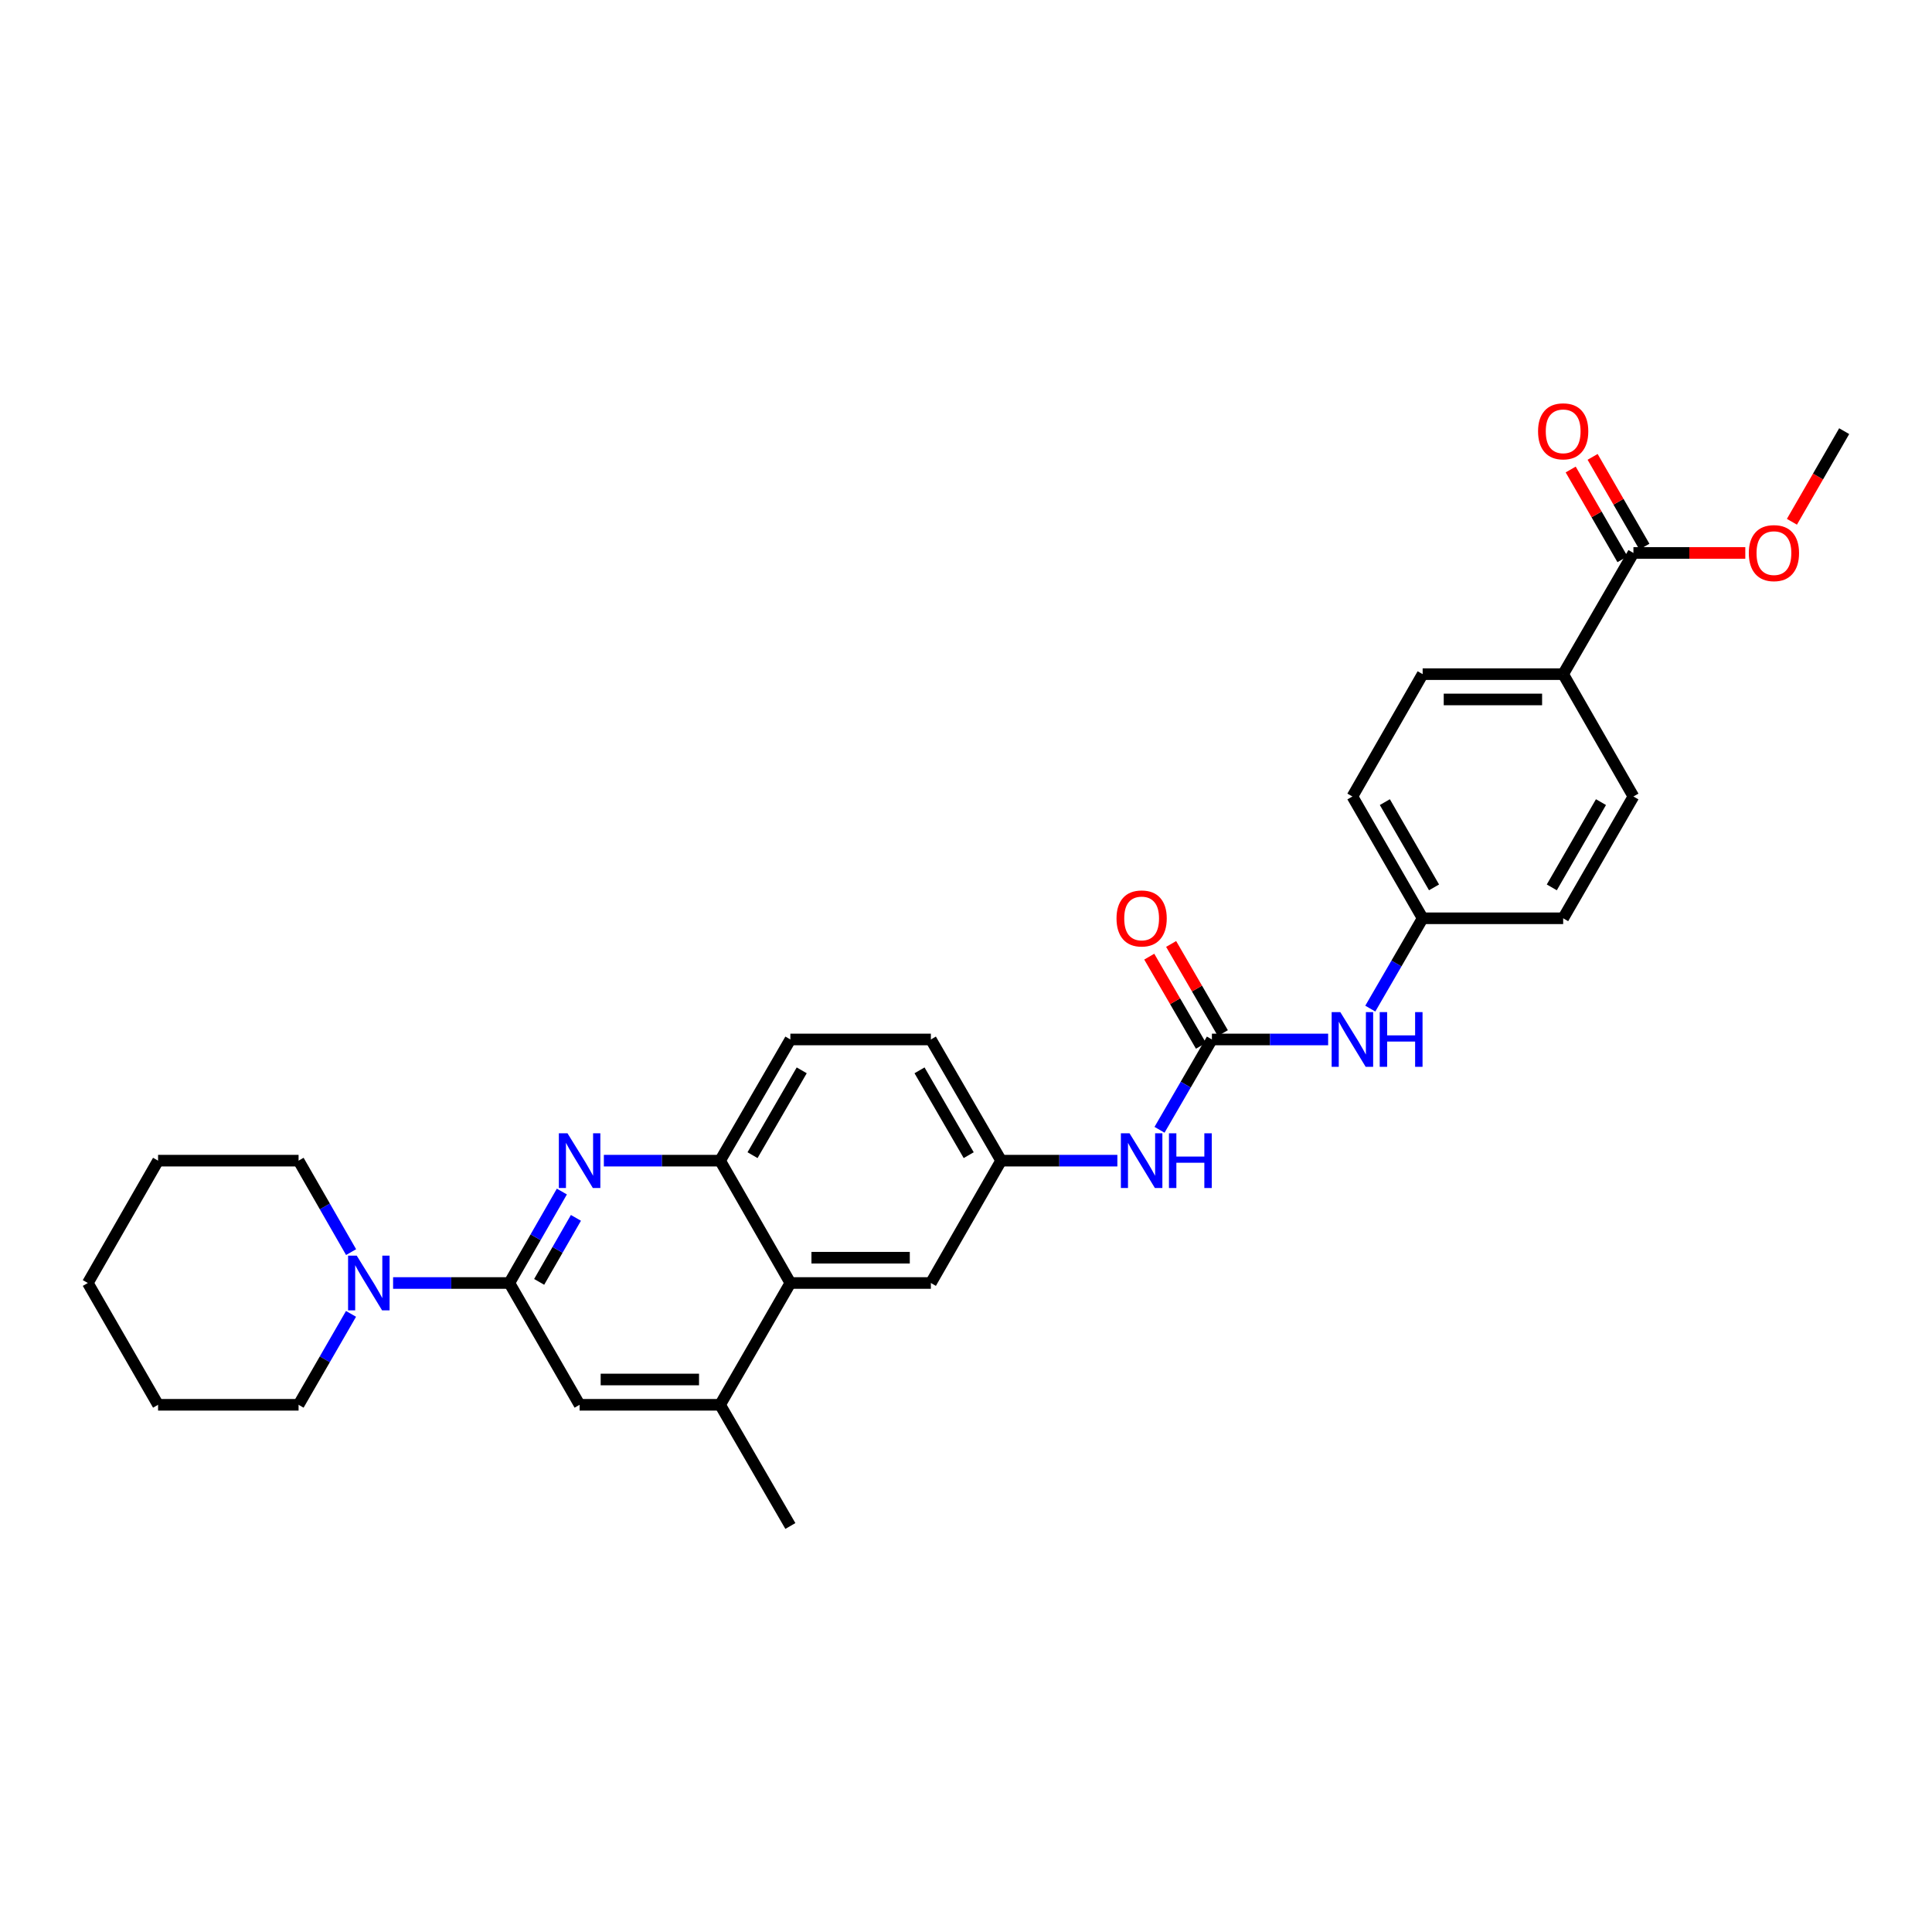<?xml version='1.0' encoding='iso-8859-1'?>
<svg version='1.1' baseProfile='full'
              xmlns='http://www.w3.org/2000/svg'
                      xmlns:rdkit='http://www.rdkit.org/xml'
                      xmlns:xlink='http://www.w3.org/1999/xlink'
                  xml:space='preserve'
width='1000px' height='1000px' viewBox='0 0 1000 1000'>
<!-- END OF HEADER -->
<rect style='opacity:1.0;fill:#FFFFFF;stroke:none' width='1000' height='1000' x='0' y='0'> </rect>
<path class='bond-0' d='M 263.637,664.08 L 277.228,640.41' style='fill:none;fill-rule:evenodd;stroke:#000000;stroke-width:6px;stroke-linecap:butt;stroke-linejoin:miter;stroke-opacity:1' />
<path class='bond-0' d='M 277.228,640.41 L 290.82,616.74' style='fill:none;fill-rule:evenodd;stroke:#0000FF;stroke-width:6px;stroke-linecap:butt;stroke-linejoin:miter;stroke-opacity:1' />
<path class='bond-0' d='M 279.071,663.5 L 288.585,646.931' style='fill:none;fill-rule:evenodd;stroke:#000000;stroke-width:6px;stroke-linecap:butt;stroke-linejoin:miter;stroke-opacity:1' />
<path class='bond-0' d='M 288.585,646.931 L 298.099,630.362' style='fill:none;fill-rule:evenodd;stroke:#0000FF;stroke-width:6px;stroke-linecap:butt;stroke-linejoin:miter;stroke-opacity:1' />
<path class='bond-2' d='M 263.637,664.08 L 233.55,664.08' style='fill:none;fill-rule:evenodd;stroke:#000000;stroke-width:6px;stroke-linecap:butt;stroke-linejoin:miter;stroke-opacity:1' />
<path class='bond-2' d='M 233.55,664.08 L 203.463,664.08' style='fill:none;fill-rule:evenodd;stroke:#0000FF;stroke-width:6px;stroke-linecap:butt;stroke-linejoin:miter;stroke-opacity:1' />
<path class='bond-6' d='M 263.637,664.08 L 299.999,727.121' style='fill:none;fill-rule:evenodd;stroke:#000000;stroke-width:6px;stroke-linecap:butt;stroke-linejoin:miter;stroke-opacity:1' />
<path class='bond-3' d='M 312.557,600.755 L 342.641,600.755' style='fill:none;fill-rule:evenodd;stroke:#0000FF;stroke-width:6px;stroke-linecap:butt;stroke-linejoin:miter;stroke-opacity:1' />
<path class='bond-3' d='M 342.641,600.755 L 372.724,600.755' style='fill:none;fill-rule:evenodd;stroke:#000000;stroke-width:6px;stroke-linecap:butt;stroke-linejoin:miter;stroke-opacity:1' />
<path class='bond-1' d='M 627.276,538.026 L 613.722,561.404' style='fill:none;fill-rule:evenodd;stroke:#000000;stroke-width:6px;stroke-linecap:butt;stroke-linejoin:miter;stroke-opacity:1' />
<path class='bond-1' d='M 613.722,561.404 L 600.167,584.782' style='fill:none;fill-rule:evenodd;stroke:#0000FF;stroke-width:6px;stroke-linecap:butt;stroke-linejoin:miter;stroke-opacity:1' />
<path class='bond-9' d='M 627.276,538.026 L 657.359,538.026' style='fill:none;fill-rule:evenodd;stroke:#000000;stroke-width:6px;stroke-linecap:butt;stroke-linejoin:miter;stroke-opacity:1' />
<path class='bond-9' d='M 657.359,538.026 L 687.443,538.026' style='fill:none;fill-rule:evenodd;stroke:#0000FF;stroke-width:6px;stroke-linecap:butt;stroke-linejoin:miter;stroke-opacity:1' />
<path class='bond-13' d='M 632.94,534.742 L 619.56,511.667' style='fill:none;fill-rule:evenodd;stroke:#000000;stroke-width:6px;stroke-linecap:butt;stroke-linejoin:miter;stroke-opacity:1' />
<path class='bond-13' d='M 619.56,511.667 L 606.18,488.593' style='fill:none;fill-rule:evenodd;stroke:#FF0000;stroke-width:6px;stroke-linecap:butt;stroke-linejoin:miter;stroke-opacity:1' />
<path class='bond-13' d='M 621.611,541.311 L 608.232,518.236' style='fill:none;fill-rule:evenodd;stroke:#000000;stroke-width:6px;stroke-linecap:butt;stroke-linejoin:miter;stroke-opacity:1' />
<path class='bond-13' d='M 608.232,518.236 L 594.852,495.162' style='fill:none;fill-rule:evenodd;stroke:#FF0000;stroke-width:6px;stroke-linecap:butt;stroke-linejoin:miter;stroke-opacity:1' />
<path class='bond-23' d='M 181.687,680.059 L 168.115,703.59' style='fill:none;fill-rule:evenodd;stroke:#0000FF;stroke-width:6px;stroke-linecap:butt;stroke-linejoin:miter;stroke-opacity:1' />
<path class='bond-23' d='M 168.115,703.59 L 154.542,727.121' style='fill:none;fill-rule:evenodd;stroke:#000000;stroke-width:6px;stroke-linecap:butt;stroke-linejoin:miter;stroke-opacity:1' />
<path class='bond-24' d='M 181.725,648.094 L 168.134,624.424' style='fill:none;fill-rule:evenodd;stroke:#0000FF;stroke-width:6px;stroke-linecap:butt;stroke-linejoin:miter;stroke-opacity:1' />
<path class='bond-24' d='M 168.134,624.424 L 154.542,600.755' style='fill:none;fill-rule:evenodd;stroke:#000000;stroke-width:6px;stroke-linecap:butt;stroke-linejoin:miter;stroke-opacity:1' />
<path class='bond-15' d='M 372.724,600.755 L 409.094,538.026' style='fill:none;fill-rule:evenodd;stroke:#000000;stroke-width:6px;stroke-linecap:butt;stroke-linejoin:miter;stroke-opacity:1' />
<path class='bond-15' d='M 389.509,597.914 L 414.968,554.004' style='fill:none;fill-rule:evenodd;stroke:#000000;stroke-width:6px;stroke-linecap:butt;stroke-linejoin:miter;stroke-opacity:1' />
<path class='bond-30' d='M 372.724,600.755 L 409.094,664.08' style='fill:none;fill-rule:evenodd;stroke:#000000;stroke-width:6px;stroke-linecap:butt;stroke-linejoin:miter;stroke-opacity:1' />
<path class='bond-4' d='M 409.094,664.08 L 372.724,727.121' style='fill:none;fill-rule:evenodd;stroke:#000000;stroke-width:6px;stroke-linecap:butt;stroke-linejoin:miter;stroke-opacity:1' />
<path class='bond-11' d='M 409.094,664.08 L 481.819,664.08' style='fill:none;fill-rule:evenodd;stroke:#000000;stroke-width:6px;stroke-linecap:butt;stroke-linejoin:miter;stroke-opacity:1' />
<path class='bond-11' d='M 420.003,650.984 L 470.91,650.984' style='fill:none;fill-rule:evenodd;stroke:#000000;stroke-width:6px;stroke-linecap:butt;stroke-linejoin:miter;stroke-opacity:1' />
<path class='bond-5' d='M 372.724,727.121 L 299.999,727.121' style='fill:none;fill-rule:evenodd;stroke:#000000;stroke-width:6px;stroke-linecap:butt;stroke-linejoin:miter;stroke-opacity:1' />
<path class='bond-5' d='M 361.815,714.025 L 310.908,714.025' style='fill:none;fill-rule:evenodd;stroke:#000000;stroke-width:6px;stroke-linecap:butt;stroke-linejoin:miter;stroke-opacity:1' />
<path class='bond-25' d='M 372.724,727.121 L 409.094,789.85' style='fill:none;fill-rule:evenodd;stroke:#000000;stroke-width:6px;stroke-linecap:butt;stroke-linejoin:miter;stroke-opacity:1' />
<path class='bond-7' d='M 845.458,286.21 L 809.096,348.938' style='fill:none;fill-rule:evenodd;stroke:#000000;stroke-width:6px;stroke-linecap:butt;stroke-linejoin:miter;stroke-opacity:1' />
<path class='bond-14' d='M 851.13,282.938 L 837.73,259.707' style='fill:none;fill-rule:evenodd;stroke:#000000;stroke-width:6px;stroke-linecap:butt;stroke-linejoin:miter;stroke-opacity:1' />
<path class='bond-14' d='M 837.73,259.707 L 824.331,236.476' style='fill:none;fill-rule:evenodd;stroke:#FF0000;stroke-width:6px;stroke-linecap:butt;stroke-linejoin:miter;stroke-opacity:1' />
<path class='bond-14' d='M 839.786,289.481 L 826.386,266.25' style='fill:none;fill-rule:evenodd;stroke:#000000;stroke-width:6px;stroke-linecap:butt;stroke-linejoin:miter;stroke-opacity:1' />
<path class='bond-14' d='M 826.386,266.25 L 812.987,243.019' style='fill:none;fill-rule:evenodd;stroke:#FF0000;stroke-width:6px;stroke-linecap:butt;stroke-linejoin:miter;stroke-opacity:1' />
<path class='bond-20' d='M 845.458,286.21 L 874.411,286.21' style='fill:none;fill-rule:evenodd;stroke:#000000;stroke-width:6px;stroke-linecap:butt;stroke-linejoin:miter;stroke-opacity:1' />
<path class='bond-20' d='M 874.411,286.21 L 903.365,286.21' style='fill:none;fill-rule:evenodd;stroke:#FF0000;stroke-width:6px;stroke-linecap:butt;stroke-linejoin:miter;stroke-opacity:1' />
<path class='bond-8' d='M 578.348,600.755 L 548.265,600.755' style='fill:none;fill-rule:evenodd;stroke:#0000FF;stroke-width:6px;stroke-linecap:butt;stroke-linejoin:miter;stroke-opacity:1' />
<path class='bond-8' d='M 548.265,600.755 L 518.181,600.755' style='fill:none;fill-rule:evenodd;stroke:#000000;stroke-width:6px;stroke-linecap:butt;stroke-linejoin:miter;stroke-opacity:1' />
<path class='bond-18' d='M 709.261,522.054 L 722.812,498.679' style='fill:none;fill-rule:evenodd;stroke:#0000FF;stroke-width:6px;stroke-linecap:butt;stroke-linejoin:miter;stroke-opacity:1' />
<path class='bond-18' d='M 722.812,498.679 L 736.363,475.305' style='fill:none;fill-rule:evenodd;stroke:#000000;stroke-width:6px;stroke-linecap:butt;stroke-linejoin:miter;stroke-opacity:1' />
<path class='bond-10' d='M 809.096,348.938 L 736.363,348.938' style='fill:none;fill-rule:evenodd;stroke:#000000;stroke-width:6px;stroke-linecap:butt;stroke-linejoin:miter;stroke-opacity:1' />
<path class='bond-10' d='M 798.186,362.034 L 747.273,362.034' style='fill:none;fill-rule:evenodd;stroke:#000000;stroke-width:6px;stroke-linecap:butt;stroke-linejoin:miter;stroke-opacity:1' />
<path class='bond-33' d='M 809.096,348.938 L 845.458,412.263' style='fill:none;fill-rule:evenodd;stroke:#000000;stroke-width:6px;stroke-linecap:butt;stroke-linejoin:miter;stroke-opacity:1' />
<path class='bond-12' d='M 481.819,664.08 L 518.181,600.755' style='fill:none;fill-rule:evenodd;stroke:#000000;stroke-width:6px;stroke-linecap:butt;stroke-linejoin:miter;stroke-opacity:1' />
<path class='bond-32' d='M 518.181,600.755 L 481.819,538.026' style='fill:none;fill-rule:evenodd;stroke:#000000;stroke-width:6px;stroke-linecap:butt;stroke-linejoin:miter;stroke-opacity:1' />
<path class='bond-32' d='M 501.397,597.913 L 475.943,554.003' style='fill:none;fill-rule:evenodd;stroke:#000000;stroke-width:6px;stroke-linecap:butt;stroke-linejoin:miter;stroke-opacity:1' />
<path class='bond-19' d='M 409.094,538.026 L 481.819,538.026' style='fill:none;fill-rule:evenodd;stroke:#000000;stroke-width:6px;stroke-linecap:butt;stroke-linejoin:miter;stroke-opacity:1' />
<path class='bond-16' d='M 736.363,348.938 L 700.001,412.263' style='fill:none;fill-rule:evenodd;stroke:#000000;stroke-width:6px;stroke-linecap:butt;stroke-linejoin:miter;stroke-opacity:1' />
<path class='bond-17' d='M 845.458,412.263 L 809.096,475.305' style='fill:none;fill-rule:evenodd;stroke:#000000;stroke-width:6px;stroke-linecap:butt;stroke-linejoin:miter;stroke-opacity:1' />
<path class='bond-17' d='M 828.66,415.176 L 803.206,459.305' style='fill:none;fill-rule:evenodd;stroke:#000000;stroke-width:6px;stroke-linecap:butt;stroke-linejoin:miter;stroke-opacity:1' />
<path class='bond-21' d='M 736.363,475.305 L 809.096,475.305' style='fill:none;fill-rule:evenodd;stroke:#000000;stroke-width:6px;stroke-linecap:butt;stroke-linejoin:miter;stroke-opacity:1' />
<path class='bond-22' d='M 736.363,475.305 L 700.001,412.263' style='fill:none;fill-rule:evenodd;stroke:#000000;stroke-width:6px;stroke-linecap:butt;stroke-linejoin:miter;stroke-opacity:1' />
<path class='bond-22' d='M 742.253,459.305 L 716.799,415.176' style='fill:none;fill-rule:evenodd;stroke:#000000;stroke-width:6px;stroke-linecap:butt;stroke-linejoin:miter;stroke-opacity:1' />
<path class='bond-26' d='M 927.492,270.07 L 941.019,246.619' style='fill:none;fill-rule:evenodd;stroke:#FF0000;stroke-width:6px;stroke-linecap:butt;stroke-linejoin:miter;stroke-opacity:1' />
<path class='bond-26' d='M 941.019,246.619 L 954.545,223.168' style='fill:none;fill-rule:evenodd;stroke:#000000;stroke-width:6px;stroke-linecap:butt;stroke-linejoin:miter;stroke-opacity:1' />
<path class='bond-27' d='M 154.542,727.121 L 81.817,727.121' style='fill:none;fill-rule:evenodd;stroke:#000000;stroke-width:6px;stroke-linecap:butt;stroke-linejoin:miter;stroke-opacity:1' />
<path class='bond-28' d='M 154.542,600.755 L 81.817,600.755' style='fill:none;fill-rule:evenodd;stroke:#000000;stroke-width:6px;stroke-linecap:butt;stroke-linejoin:miter;stroke-opacity:1' />
<path class='bond-31' d='M 81.817,727.121 L 45.455,664.08' style='fill:none;fill-rule:evenodd;stroke:#000000;stroke-width:6px;stroke-linecap:butt;stroke-linejoin:miter;stroke-opacity:1' />
<path class='bond-29' d='M 81.817,600.755 L 45.455,664.08' style='fill:none;fill-rule:evenodd;stroke:#000000;stroke-width:6px;stroke-linecap:butt;stroke-linejoin:miter;stroke-opacity:1' />
<path  class='atom-1' d='M 293.739 586.595
L 303.019 601.595
Q 303.939 603.075, 305.419 605.755
Q 306.899 608.435, 306.979 608.595
L 306.979 586.595
L 310.739 586.595
L 310.739 614.915
L 306.859 614.915
L 296.899 598.515
Q 295.739 596.595, 294.499 594.395
Q 293.299 592.195, 292.939 591.515
L 292.939 614.915
L 289.259 614.915
L 289.259 586.595
L 293.739 586.595
' fill='#0000FF'/>
<path  class='atom-3' d='M 184.644 649.92
L 193.924 664.92
Q 194.844 666.4, 196.324 669.08
Q 197.804 671.76, 197.884 671.92
L 197.884 649.92
L 201.644 649.92
L 201.644 678.24
L 197.764 678.24
L 187.804 661.84
Q 186.644 659.92, 185.404 657.72
Q 184.204 655.52, 183.844 654.84
L 183.844 678.24
L 180.164 678.24
L 180.164 649.92
L 184.644 649.92
' fill='#0000FF'/>
<path  class='atom-9' d='M 584.646 586.595
L 593.926 601.595
Q 594.846 603.075, 596.326 605.755
Q 597.806 608.435, 597.886 608.595
L 597.886 586.595
L 601.646 586.595
L 601.646 614.915
L 597.766 614.915
L 587.806 598.515
Q 586.646 596.595, 585.406 594.395
Q 584.206 592.195, 583.846 591.515
L 583.846 614.915
L 580.166 614.915
L 580.166 586.595
L 584.646 586.595
' fill='#0000FF'/>
<path  class='atom-9' d='M 605.046 586.595
L 608.886 586.595
L 608.886 598.635
L 623.366 598.635
L 623.366 586.595
L 627.206 586.595
L 627.206 614.915
L 623.366 614.915
L 623.366 601.835
L 608.886 601.835
L 608.886 614.915
L 605.046 614.915
L 605.046 586.595
' fill='#0000FF'/>
<path  class='atom-10' d='M 693.741 523.866
L 703.021 538.866
Q 703.941 540.346, 705.421 543.026
Q 706.901 545.706, 706.981 545.866
L 706.981 523.866
L 710.741 523.866
L 710.741 552.186
L 706.861 552.186
L 696.901 535.786
Q 695.741 533.866, 694.501 531.666
Q 693.301 529.466, 692.941 528.786
L 692.941 552.186
L 689.261 552.186
L 689.261 523.866
L 693.741 523.866
' fill='#0000FF'/>
<path  class='atom-10' d='M 714.141 523.866
L 717.981 523.866
L 717.981 535.906
L 732.461 535.906
L 732.461 523.866
L 736.301 523.866
L 736.301 552.186
L 732.461 552.186
L 732.461 539.106
L 717.981 539.106
L 717.981 552.186
L 714.141 552.186
L 714.141 523.866
' fill='#0000FF'/>
<path  class='atom-14' d='M 577.906 475.385
Q 577.906 468.585, 581.266 464.785
Q 584.626 460.985, 590.906 460.985
Q 597.186 460.985, 600.546 464.785
Q 603.906 468.585, 603.906 475.385
Q 603.906 482.265, 600.506 486.185
Q 597.106 490.065, 590.906 490.065
Q 584.666 490.065, 581.266 486.185
Q 577.906 482.305, 577.906 475.385
M 590.906 486.865
Q 595.226 486.865, 597.546 483.985
Q 599.906 481.065, 599.906 475.385
Q 599.906 469.825, 597.546 467.025
Q 595.226 464.185, 590.906 464.185
Q 586.586 464.185, 584.226 466.985
Q 581.906 469.785, 581.906 475.385
Q 581.906 481.105, 584.226 483.985
Q 586.586 486.865, 590.906 486.865
' fill='#FF0000'/>
<path  class='atom-15' d='M 796.096 223.248
Q 796.096 216.448, 799.456 212.648
Q 802.816 208.848, 809.096 208.848
Q 815.376 208.848, 818.736 212.648
Q 822.096 216.448, 822.096 223.248
Q 822.096 230.128, 818.696 234.048
Q 815.296 237.928, 809.096 237.928
Q 802.856 237.928, 799.456 234.048
Q 796.096 230.168, 796.096 223.248
M 809.096 234.728
Q 813.416 234.728, 815.736 231.848
Q 818.096 228.928, 818.096 223.248
Q 818.096 217.688, 815.736 214.888
Q 813.416 212.048, 809.096 212.048
Q 804.776 212.048, 802.416 214.848
Q 800.096 217.648, 800.096 223.248
Q 800.096 228.968, 802.416 231.848
Q 804.776 234.728, 809.096 234.728
' fill='#FF0000'/>
<path  class='atom-21' d='M 905.183 286.29
Q 905.183 279.49, 908.543 275.69
Q 911.903 271.89, 918.183 271.89
Q 924.463 271.89, 927.823 275.69
Q 931.183 279.49, 931.183 286.29
Q 931.183 293.17, 927.783 297.09
Q 924.383 300.97, 918.183 300.97
Q 911.943 300.97, 908.543 297.09
Q 905.183 293.21, 905.183 286.29
M 918.183 297.77
Q 922.503 297.77, 924.823 294.89
Q 927.183 291.97, 927.183 286.29
Q 927.183 280.73, 924.823 277.93
Q 922.503 275.09, 918.183 275.09
Q 913.863 275.09, 911.503 277.89
Q 909.183 280.69, 909.183 286.29
Q 909.183 292.01, 911.503 294.89
Q 913.863 297.77, 918.183 297.77
' fill='#FF0000'/>
</svg>
